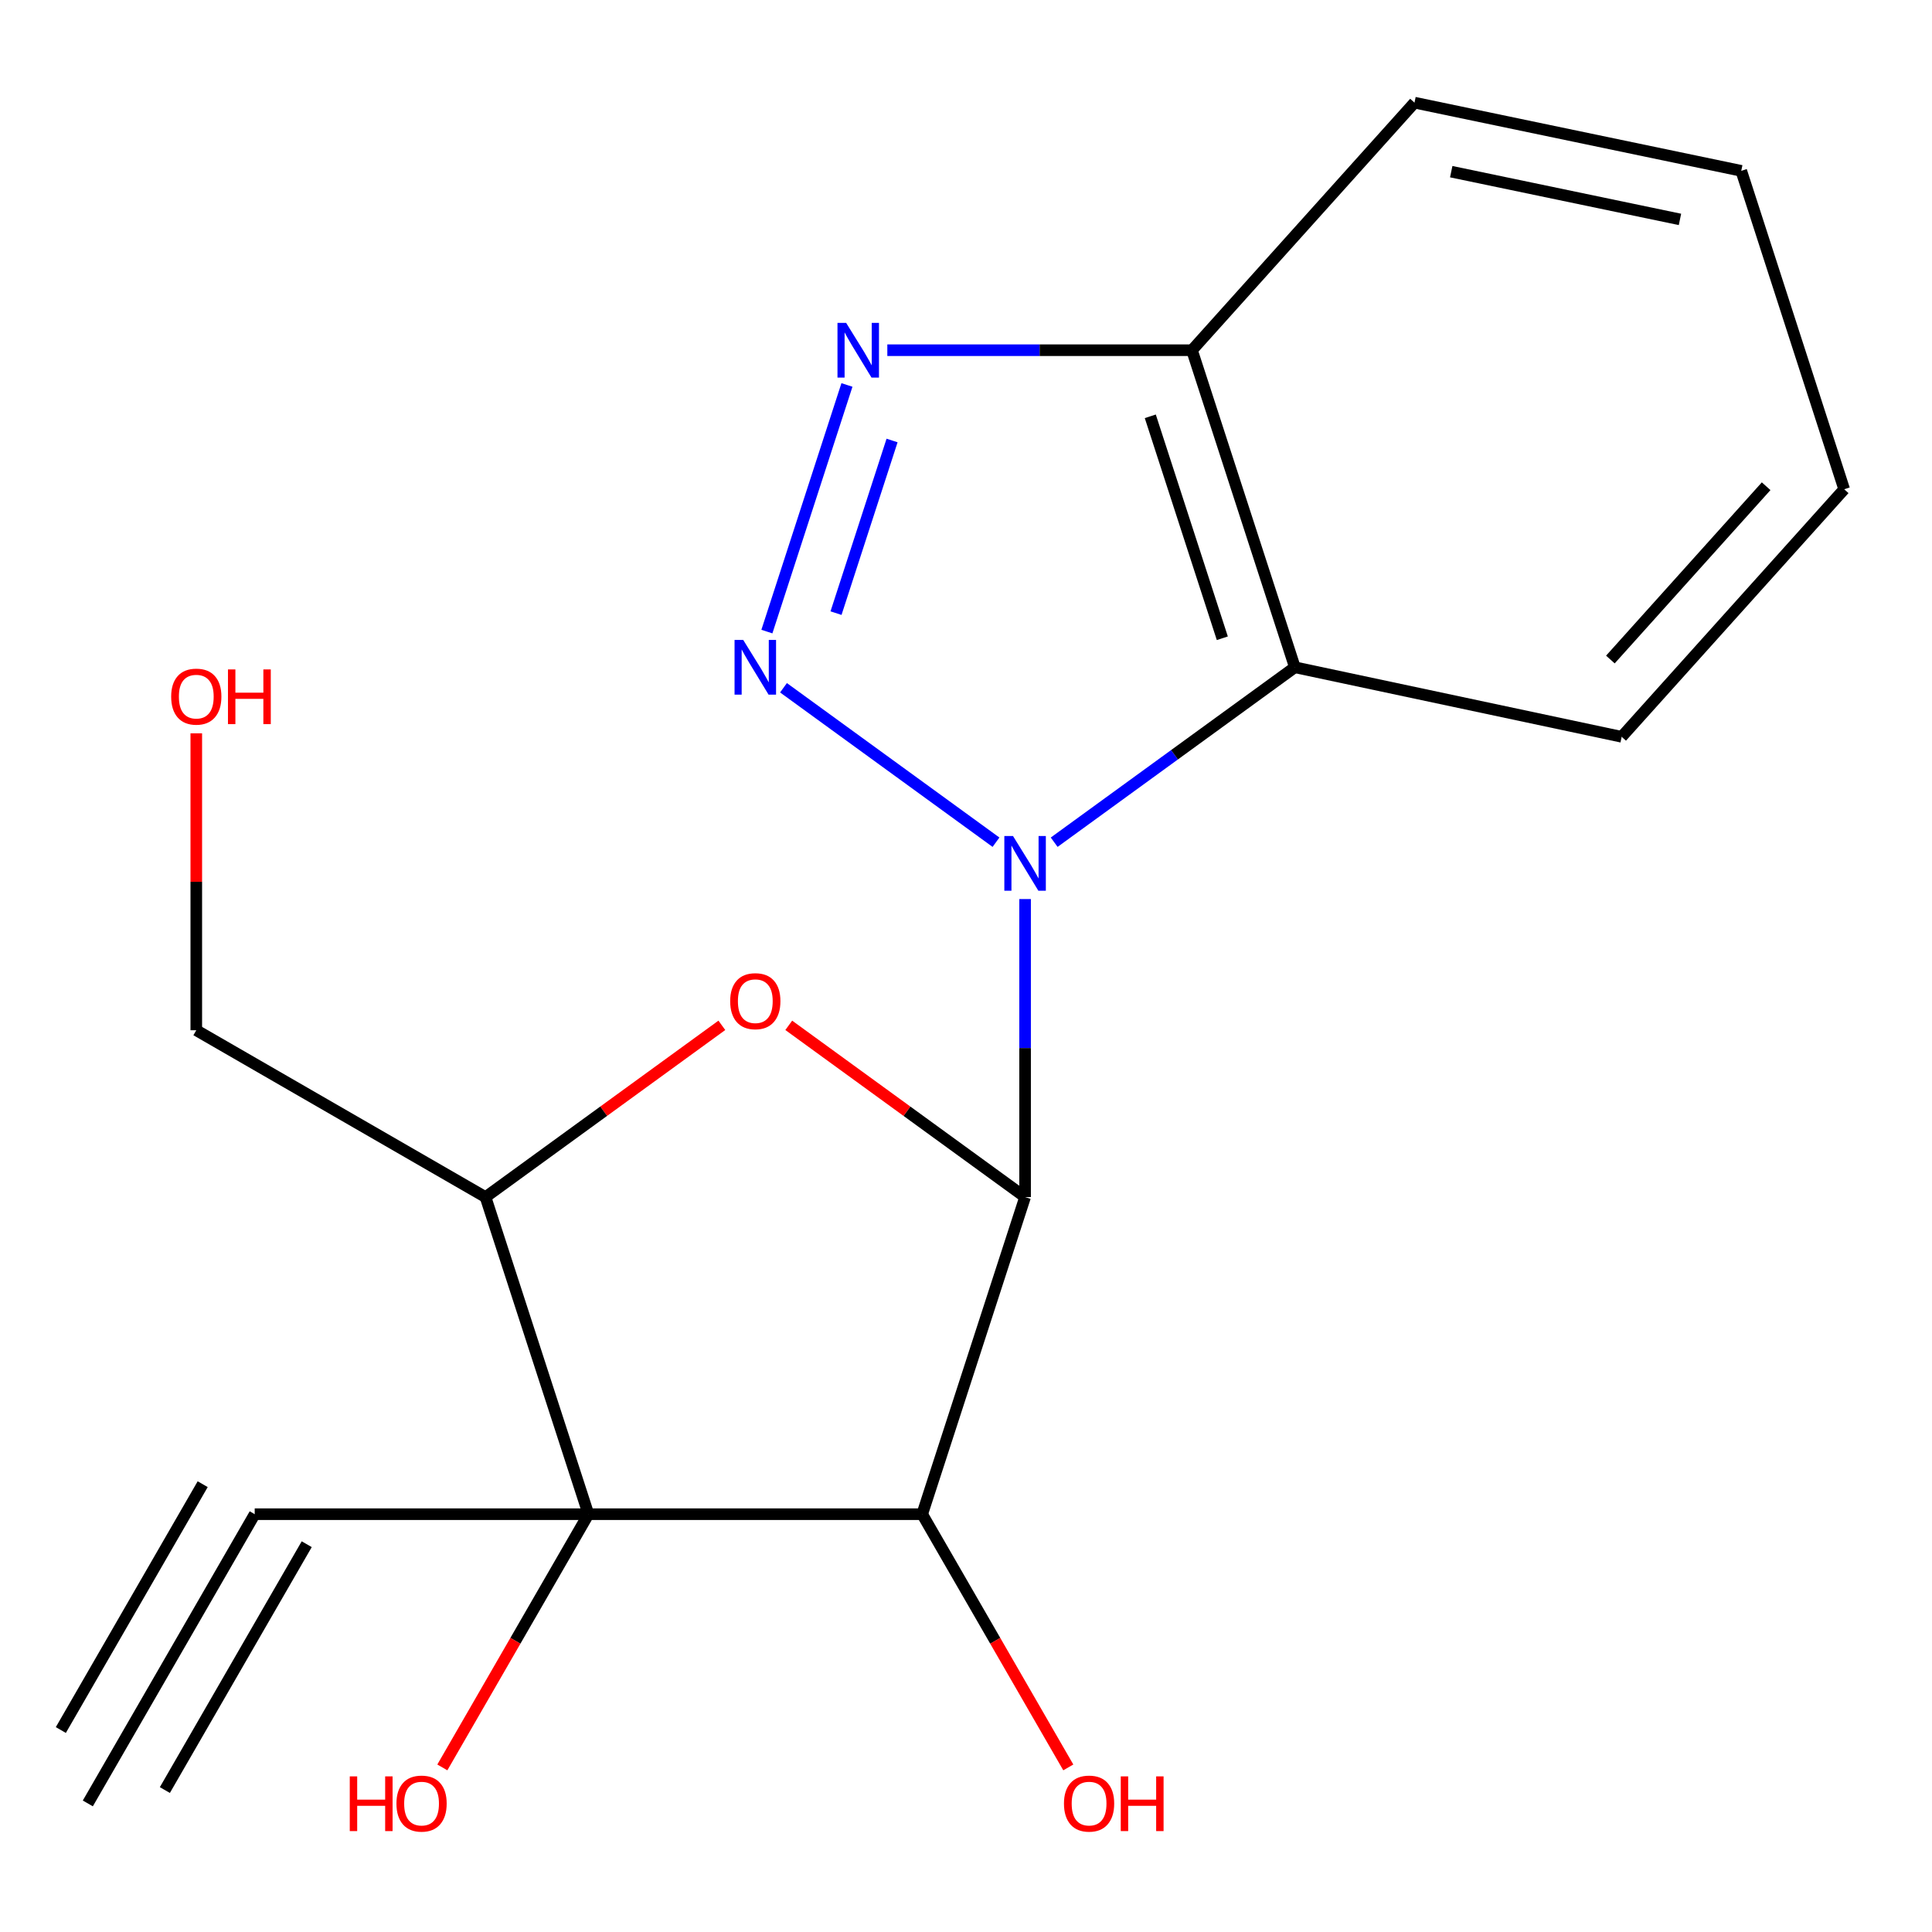 <?xml version='1.0' encoding='iso-8859-1'?>
<svg version='1.1' baseProfile='full'
              xmlns='http://www.w3.org/2000/svg'
                      xmlns:rdkit='http://www.rdkit.org/xml'
                      xmlns:xlink='http://www.w3.org/1999/xlink'
                  xml:space='preserve'
width='1000px' height='1000px' viewBox='0 0 1000 1000'>
<!-- END OF HEADER -->
<rect style='opacity:1.0;fill:#FFFFFF;stroke:none' width='1000' height='1000' x='0' y='0'> </rect>
<path class='bond-0' d='M 530.584,465.35 L 530.584,542.483' style='fill:none;fill-rule:evenodd;stroke:#0000FF;stroke-width:6px;stroke-linecap:butt;stroke-linejoin:miter;stroke-opacity:1' />
<path class='bond-0' d='M 530.584,542.483 L 530.584,619.616' style='fill:none;fill-rule:evenodd;stroke:#000000;stroke-width:6px;stroke-linecap:butt;stroke-linejoin:miter;stroke-opacity:1' />
<path class='bond-1' d='M 515.528,435.928 L 405.535,355.984' style='fill:none;fill-rule:evenodd;stroke:#0000FF;stroke-width:6px;stroke-linecap:butt;stroke-linejoin:miter;stroke-opacity:1' />
<path class='bond-6' d='M 545.64,435.928 L 607.932,390.654' style='fill:none;fill-rule:evenodd;stroke:#0000FF;stroke-width:6px;stroke-linecap:butt;stroke-linejoin:miter;stroke-opacity:1' />
<path class='bond-6' d='M 607.932,390.654 L 670.224,345.379' style='fill:none;fill-rule:evenodd;stroke:#000000;stroke-width:6px;stroke-linecap:butt;stroke-linejoin:miter;stroke-opacity:1' />
<path class='bond-2' d='M 530.584,619.616 L 477.325,783.743' style='fill:none;fill-rule:evenodd;stroke:#000000;stroke-width:6px;stroke-linecap:butt;stroke-linejoin:miter;stroke-opacity:1' />
<path class='bond-4' d='M 530.584,619.616 L 469.422,575.163' style='fill:none;fill-rule:evenodd;stroke:#000000;stroke-width:6px;stroke-linecap:butt;stroke-linejoin:miter;stroke-opacity:1' />
<path class='bond-4' d='M 469.422,575.163 L 408.26,530.709' style='fill:none;fill-rule:evenodd;stroke:#FF0000;stroke-width:6px;stroke-linecap:butt;stroke-linejoin:miter;stroke-opacity:1' />
<path class='bond-5' d='M 396.941,326.906 L 438.381,199.257' style='fill:none;fill-rule:evenodd;stroke:#0000FF;stroke-width:6px;stroke-linecap:butt;stroke-linejoin:miter;stroke-opacity:1' />
<path class='bond-5' d='M 432.723,317.357 L 461.731,228.002' style='fill:none;fill-rule:evenodd;stroke:#0000FF;stroke-width:6px;stroke-linecap:butt;stroke-linejoin:miter;stroke-opacity:1' />
<path class='bond-3' d='M 477.325,783.743 L 304.581,783.743' style='fill:none;fill-rule:evenodd;stroke:#000000;stroke-width:6px;stroke-linecap:butt;stroke-linejoin:miter;stroke-opacity:1' />
<path class='bond-11' d='M 477.325,783.743 L 515.138,849.277' style='fill:none;fill-rule:evenodd;stroke:#000000;stroke-width:6px;stroke-linecap:butt;stroke-linejoin:miter;stroke-opacity:1' />
<path class='bond-11' d='M 515.138,849.277 L 552.951,914.81' style='fill:none;fill-rule:evenodd;stroke:#FF0000;stroke-width:6px;stroke-linecap:butt;stroke-linejoin:miter;stroke-opacity:1' />
<path class='bond-8' d='M 304.581,783.743 L 131.836,783.743' style='fill:none;fill-rule:evenodd;stroke:#000000;stroke-width:6px;stroke-linecap:butt;stroke-linejoin:miter;stroke-opacity:1' />
<path class='bond-12' d='M 304.581,783.743 L 266.768,849.277' style='fill:none;fill-rule:evenodd;stroke:#000000;stroke-width:6px;stroke-linecap:butt;stroke-linejoin:miter;stroke-opacity:1' />
<path class='bond-12' d='M 266.768,849.277 L 228.955,914.81' style='fill:none;fill-rule:evenodd;stroke:#FF0000;stroke-width:6px;stroke-linecap:butt;stroke-linejoin:miter;stroke-opacity:1' />
<path class='bond-20' d='M 304.581,783.743 L 251.305,619.616' style='fill:none;fill-rule:evenodd;stroke:#000000;stroke-width:6px;stroke-linecap:butt;stroke-linejoin:miter;stroke-opacity:1' />
<path class='bond-7' d='M 373.629,530.709 L 312.467,575.163' style='fill:none;fill-rule:evenodd;stroke:#FF0000;stroke-width:6px;stroke-linecap:butt;stroke-linejoin:miter;stroke-opacity:1' />
<path class='bond-7' d='M 312.467,575.163 L 251.305,619.616' style='fill:none;fill-rule:evenodd;stroke:#000000;stroke-width:6px;stroke-linecap:butt;stroke-linejoin:miter;stroke-opacity:1' />
<path class='bond-19' d='M 459.279,181.269 L 538.122,181.269' style='fill:none;fill-rule:evenodd;stroke:#0000FF;stroke-width:6px;stroke-linecap:butt;stroke-linejoin:miter;stroke-opacity:1' />
<path class='bond-19' d='M 538.122,181.269 L 616.965,181.269' style='fill:none;fill-rule:evenodd;stroke:#000000;stroke-width:6px;stroke-linecap:butt;stroke-linejoin:miter;stroke-opacity:1' />
<path class='bond-9' d='M 670.224,345.379 L 616.965,181.269' style='fill:none;fill-rule:evenodd;stroke:#000000;stroke-width:6px;stroke-linecap:butt;stroke-linejoin:miter;stroke-opacity:1' />
<path class='bond-9' d='M 632.668,330.358 L 595.387,215.481' style='fill:none;fill-rule:evenodd;stroke:#000000;stroke-width:6px;stroke-linecap:butt;stroke-linejoin:miter;stroke-opacity:1' />
<path class='bond-14' d='M 670.224,345.379 L 839.376,381.369' style='fill:none;fill-rule:evenodd;stroke:#000000;stroke-width:6px;stroke-linecap:butt;stroke-linejoin:miter;stroke-opacity:1' />
<path class='bond-13' d='M 251.305,619.616 L 101.597,533.252' style='fill:none;fill-rule:evenodd;stroke:#000000;stroke-width:6px;stroke-linecap:butt;stroke-linejoin:miter;stroke-opacity:1' />
<path class='bond-10' d='M 131.836,783.743 L 45.455,933.451' style='fill:none;fill-rule:evenodd;stroke:#000000;stroke-width:6px;stroke-linecap:butt;stroke-linejoin:miter;stroke-opacity:1' />
<path class='bond-10' d='M 104.911,768.208 L 31.487,895.46' style='fill:none;fill-rule:evenodd;stroke:#000000;stroke-width:6px;stroke-linecap:butt;stroke-linejoin:miter;stroke-opacity:1' />
<path class='bond-10' d='M 158.76,799.279 L 85.336,926.53' style='fill:none;fill-rule:evenodd;stroke:#000000;stroke-width:6px;stroke-linecap:butt;stroke-linejoin:miter;stroke-opacity:1' />
<path class='bond-16' d='M 616.965,181.269 L 732.134,53.131' style='fill:none;fill-rule:evenodd;stroke:#000000;stroke-width:6px;stroke-linecap:butt;stroke-linejoin:miter;stroke-opacity:1' />
<path class='bond-15' d='M 101.597,533.252 L 101.597,456.411' style='fill:none;fill-rule:evenodd;stroke:#000000;stroke-width:6px;stroke-linecap:butt;stroke-linejoin:miter;stroke-opacity:1' />
<path class='bond-15' d='M 101.597,456.411 L 101.597,379.569' style='fill:none;fill-rule:evenodd;stroke:#FF0000;stroke-width:6px;stroke-linecap:butt;stroke-linejoin:miter;stroke-opacity:1' />
<path class='bond-17' d='M 839.376,381.369 L 954.545,253.23' style='fill:none;fill-rule:evenodd;stroke:#000000;stroke-width:6px;stroke-linecap:butt;stroke-linejoin:miter;stroke-opacity:1' />
<path class='bond-17' d='M 833.533,341.369 L 914.151,251.672' style='fill:none;fill-rule:evenodd;stroke:#000000;stroke-width:6px;stroke-linecap:butt;stroke-linejoin:miter;stroke-opacity:1' />
<path class='bond-21' d='M 732.134,53.131 L 901.27,88.429' style='fill:none;fill-rule:evenodd;stroke:#000000;stroke-width:6px;stroke-linecap:butt;stroke-linejoin:miter;stroke-opacity:1' />
<path class='bond-21' d='M 751.154,88.855 L 869.549,113.564' style='fill:none;fill-rule:evenodd;stroke:#000000;stroke-width:6px;stroke-linecap:butt;stroke-linejoin:miter;stroke-opacity:1' />
<path class='bond-18' d='M 954.545,253.23 L 901.27,88.429' style='fill:none;fill-rule:evenodd;stroke:#000000;stroke-width:6px;stroke-linecap:butt;stroke-linejoin:miter;stroke-opacity:1' />
<path  class='atom-0' d='M 524.324 432.711
L 533.604 447.711
Q 534.524 449.191, 536.004 451.871
Q 537.484 454.551, 537.564 454.711
L 537.564 432.711
L 541.324 432.711
L 541.324 461.031
L 537.444 461.031
L 527.484 444.631
Q 526.324 442.711, 525.084 440.511
Q 523.884 438.311, 523.524 437.631
L 523.524 461.031
L 519.844 461.031
L 519.844 432.711
L 524.324 432.711
' fill='#0000FF'/>
<path  class='atom-2' d='M 384.684 331.219
L 393.964 346.219
Q 394.884 347.699, 396.364 350.379
Q 397.844 353.059, 397.924 353.219
L 397.924 331.219
L 401.684 331.219
L 401.684 359.539
L 397.804 359.539
L 387.844 343.139
Q 386.684 341.219, 385.444 339.019
Q 384.244 336.819, 383.884 336.139
L 383.884 359.539
L 380.204 359.539
L 380.204 331.219
L 384.684 331.219
' fill='#0000FF'/>
<path  class='atom-5' d='M 377.944 518.204
Q 377.944 511.404, 381.304 507.604
Q 384.664 503.804, 390.944 503.804
Q 397.224 503.804, 400.584 507.604
Q 403.944 511.404, 403.944 518.204
Q 403.944 525.084, 400.544 529.004
Q 397.144 532.884, 390.944 532.884
Q 384.704 532.884, 381.304 529.004
Q 377.944 525.124, 377.944 518.204
M 390.944 529.684
Q 395.264 529.684, 397.584 526.804
Q 399.944 523.884, 399.944 518.204
Q 399.944 512.644, 397.584 509.844
Q 395.264 507.004, 390.944 507.004
Q 386.624 507.004, 384.264 509.804
Q 381.944 512.604, 381.944 518.204
Q 381.944 523.924, 384.264 526.804
Q 386.624 529.684, 390.944 529.684
' fill='#FF0000'/>
<path  class='atom-6' d='M 437.96 167.109
L 447.24 182.109
Q 448.16 183.589, 449.64 186.269
Q 451.12 188.949, 451.2 189.109
L 451.2 167.109
L 454.96 167.109
L 454.96 195.429
L 451.08 195.429
L 441.12 179.029
Q 439.96 177.109, 438.72 174.909
Q 437.52 172.709, 437.16 172.029
L 437.16 195.429
L 433.48 195.429
L 433.48 167.109
L 437.96 167.109
' fill='#0000FF'/>
<path  class='atom-12' d='M 550.706 933.531
Q 550.706 926.731, 554.066 922.931
Q 557.426 919.131, 563.706 919.131
Q 569.986 919.131, 573.346 922.931
Q 576.706 926.731, 576.706 933.531
Q 576.706 940.411, 573.306 944.331
Q 569.906 948.211, 563.706 948.211
Q 557.466 948.211, 554.066 944.331
Q 550.706 940.451, 550.706 933.531
M 563.706 945.011
Q 568.026 945.011, 570.346 942.131
Q 572.706 939.211, 572.706 933.531
Q 572.706 927.971, 570.346 925.171
Q 568.026 922.331, 563.706 922.331
Q 559.386 922.331, 557.026 925.131
Q 554.706 927.931, 554.706 933.531
Q 554.706 939.251, 557.026 942.131
Q 559.386 945.011, 563.706 945.011
' fill='#FF0000'/>
<path  class='atom-12' d='M 580.106 919.451
L 583.946 919.451
L 583.946 931.491
L 598.426 931.491
L 598.426 919.451
L 602.266 919.451
L 602.266 947.771
L 598.426 947.771
L 598.426 934.691
L 583.946 934.691
L 583.946 947.771
L 580.106 947.771
L 580.106 919.451
' fill='#FF0000'/>
<path  class='atom-13' d='M 181.039 919.451
L 184.879 919.451
L 184.879 931.491
L 199.359 931.491
L 199.359 919.451
L 203.199 919.451
L 203.199 947.771
L 199.359 947.771
L 199.359 934.691
L 184.879 934.691
L 184.879 947.771
L 181.039 947.771
L 181.039 919.451
' fill='#FF0000'/>
<path  class='atom-13' d='M 205.199 933.531
Q 205.199 926.731, 208.559 922.931
Q 211.919 919.131, 218.199 919.131
Q 224.479 919.131, 227.839 922.931
Q 231.199 926.731, 231.199 933.531
Q 231.199 940.411, 227.799 944.331
Q 224.399 948.211, 218.199 948.211
Q 211.959 948.211, 208.559 944.331
Q 205.199 940.451, 205.199 933.531
M 218.199 945.011
Q 222.519 945.011, 224.839 942.131
Q 227.199 939.211, 227.199 933.531
Q 227.199 927.971, 224.839 925.171
Q 222.519 922.331, 218.199 922.331
Q 213.879 922.331, 211.519 925.131
Q 209.199 927.931, 209.199 933.531
Q 209.199 939.251, 211.519 942.131
Q 213.879 945.011, 218.199 945.011
' fill='#FF0000'/>
<path  class='atom-16' d='M 88.597 360.57
Q 88.597 353.77, 91.957 349.97
Q 95.317 346.17, 101.597 346.17
Q 107.877 346.17, 111.237 349.97
Q 114.597 353.77, 114.597 360.57
Q 114.597 367.45, 111.197 371.37
Q 107.797 375.25, 101.597 375.25
Q 95.357 375.25, 91.957 371.37
Q 88.597 367.49, 88.597 360.57
M 101.597 372.05
Q 105.917 372.05, 108.237 369.17
Q 110.597 366.25, 110.597 360.57
Q 110.597 355.01, 108.237 352.21
Q 105.917 349.37, 101.597 349.37
Q 97.277 349.37, 94.917 352.17
Q 92.597 354.97, 92.597 360.57
Q 92.597 366.29, 94.917 369.17
Q 97.277 372.05, 101.597 372.05
' fill='#FF0000'/>
<path  class='atom-16' d='M 117.997 346.49
L 121.837 346.49
L 121.837 358.53
L 136.317 358.53
L 136.317 346.49
L 140.157 346.49
L 140.157 374.81
L 136.317 374.81
L 136.317 361.73
L 121.837 361.73
L 121.837 374.81
L 117.997 374.81
L 117.997 346.49
' fill='#FF0000'/>
</svg>

